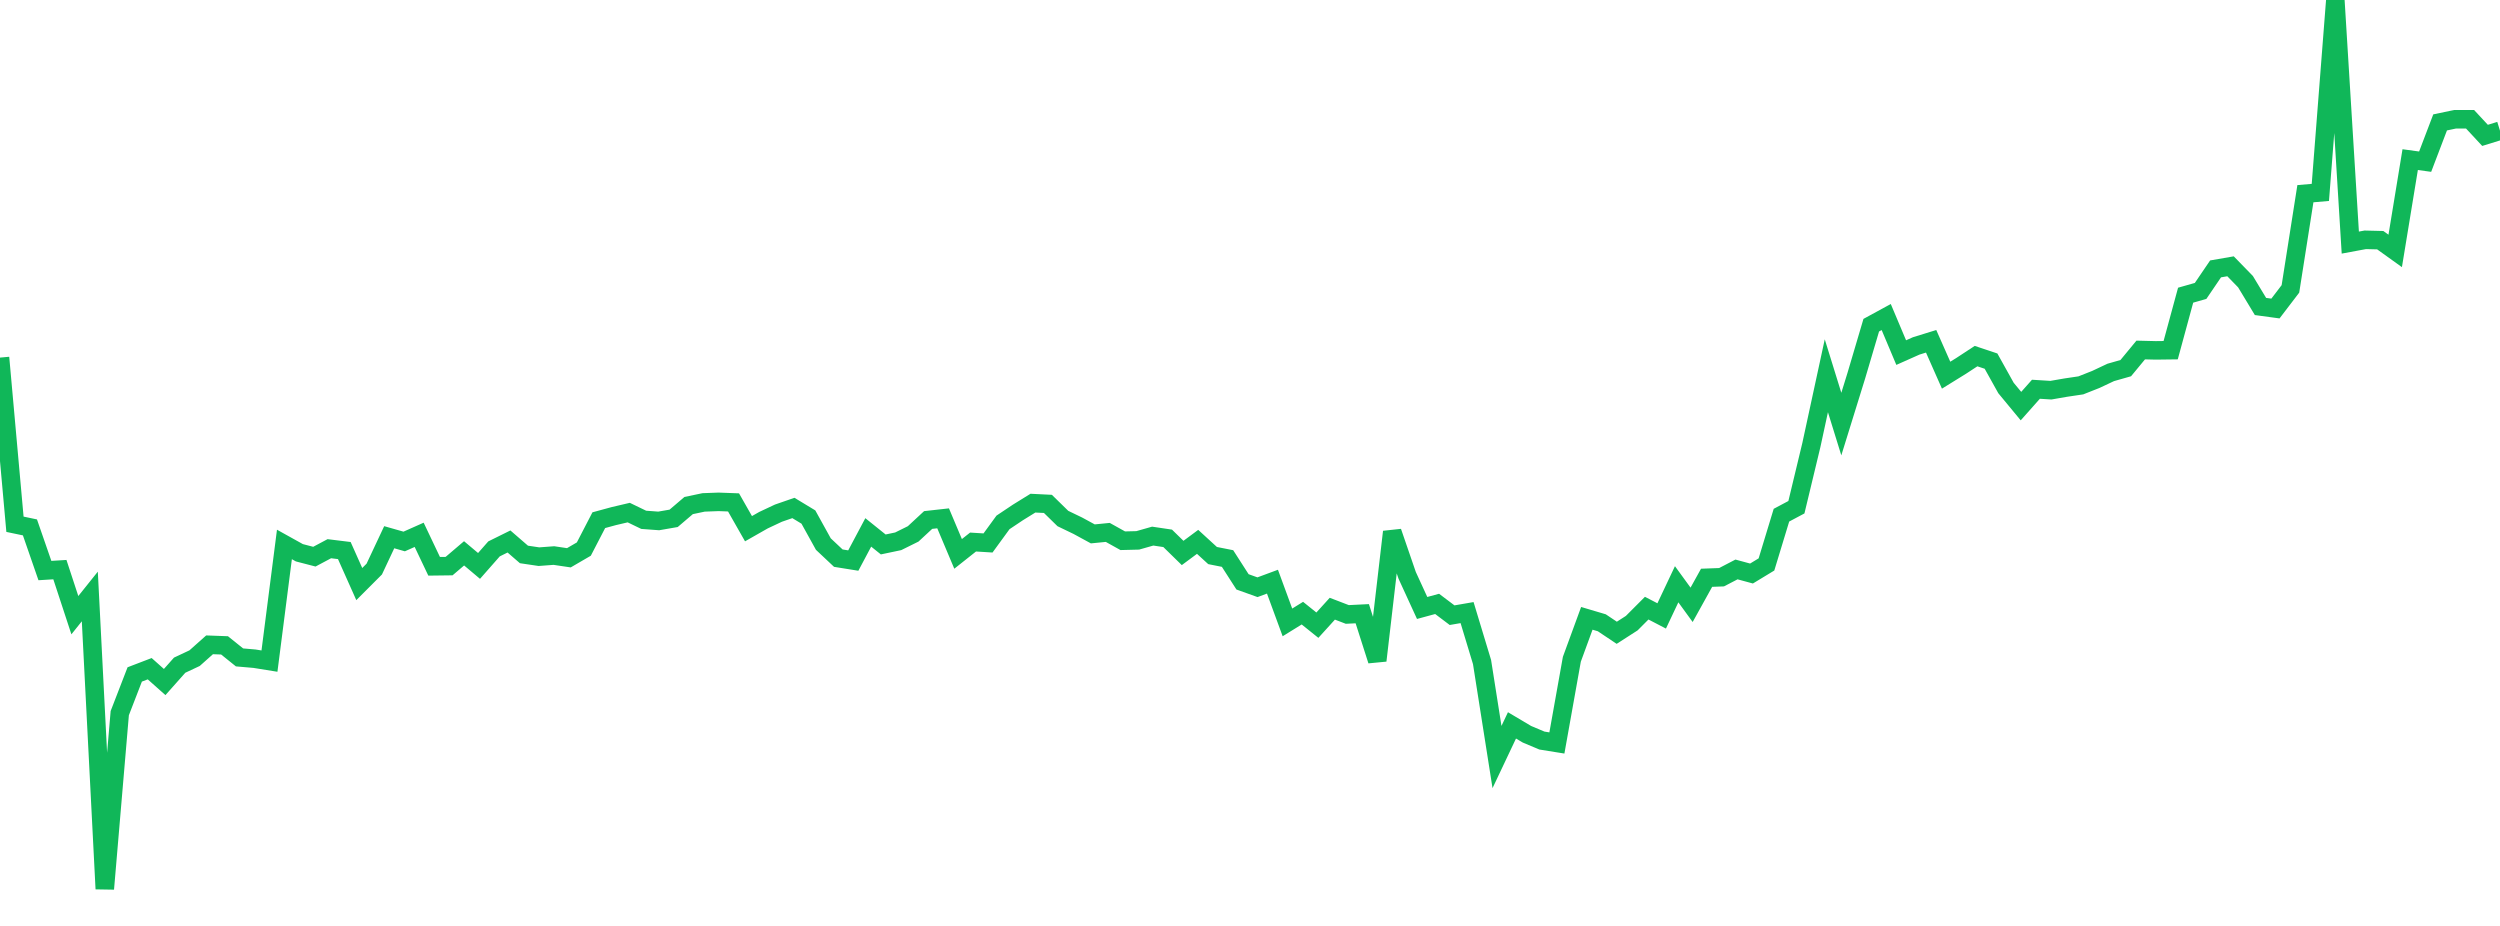 <?xml version="1.0" standalone="no"?>
<!DOCTYPE svg PUBLIC "-//W3C//DTD SVG 1.1//EN" "http://www.w3.org/Graphics/SVG/1.1/DTD/svg11.dtd">
<svg width="135" height="50" viewBox="0 0 135 50" preserveAspectRatio="none" class="sparkline" xmlns="http://www.w3.org/2000/svg"
xmlns:xlink="http://www.w3.org/1999/xlink"><path  class="sparkline--line" d="M 0 19.31 L 0 19.31 L 0.808 28.31 L 1.617 28.48 L 2.425 30.81 L 3.234 30.76 L 4.042 33.22 L 4.85 32.21 L 5.659 48 L 6.467 38.51 L 7.275 36.42 L 8.084 36.11 L 8.892 36.83 L 9.701 35.92 L 10.509 35.54 L 11.317 34.82 L 12.126 34.85 L 12.934 35.5 L 13.743 35.57 L 14.551 35.7 L 15.359 29.4 L 16.168 29.85 L 16.976 30.06 L 17.784 29.63 L 18.593 29.73 L 19.401 31.54 L 20.21 30.73 L 21.018 29.01 L 21.826 29.24 L 22.635 28.88 L 23.443 30.58 L 24.251 30.57 L 25.06 29.88 L 25.868 30.56 L 26.677 29.64 L 27.485 29.24 L 28.293 29.94 L 29.102 30.06 L 29.91 30 L 30.719 30.12 L 31.527 29.65 L 32.335 28.09 L 33.144 27.87 L 33.952 27.68 L 34.76 28.07 L 35.569 28.13 L 36.377 27.99 L 37.186 27.3 L 37.994 27.13 L 38.802 27.1 L 39.611 27.13 L 40.419 28.55 L 41.228 28.09 L 42.036 27.71 L 42.844 27.43 L 43.653 27.92 L 44.461 29.38 L 45.269 30.14 L 46.078 30.27 L 46.886 28.75 L 47.695 29.4 L 48.503 29.23 L 49.311 28.83 L 50.12 28.08 L 50.928 27.99 L 51.737 29.91 L 52.545 29.27 L 53.353 29.32 L 54.162 28.21 L 54.97 27.67 L 55.778 27.17 L 56.587 27.21 L 57.395 28 L 58.204 28.39 L 59.012 28.83 L 59.82 28.75 L 60.629 29.2 L 61.437 29.18 L 62.246 28.95 L 63.054 29.07 L 63.862 29.86 L 64.671 29.26 L 65.479 30 L 66.287 30.16 L 67.096 31.42 L 67.904 31.71 L 68.713 31.41 L 69.521 33.61 L 70.329 33.11 L 71.138 33.76 L 71.946 32.87 L 72.754 33.18 L 73.563 33.14 L 74.371 35.67 L 75.18 28.72 L 75.988 31.07 L 76.796 32.83 L 77.605 32.61 L 78.413 33.22 L 79.222 33.08 L 80.03 35.75 L 80.838 40.88 L 81.647 39.17 L 82.455 39.65 L 83.263 39.99 L 84.072 40.12 L 84.88 35.6 L 85.689 33.39 L 86.497 33.63 L 87.305 34.17 L 88.114 33.65 L 88.922 32.84 L 89.731 33.26 L 90.539 31.55 L 91.347 32.66 L 92.156 31.2 L 92.964 31.17 L 93.772 30.75 L 94.581 30.97 L 95.389 30.48 L 96.198 27.82 L 97.006 27.39 L 97.814 24.03 L 98.623 20.29 L 99.431 22.9 L 100.24 20.29 L 101.048 17.56 L 101.856 17.12 L 102.665 19.04 L 103.473 18.68 L 104.281 18.43 L 105.09 20.26 L 105.898 19.76 L 106.707 19.23 L 107.515 19.5 L 108.323 20.95 L 109.132 21.93 L 109.94 21.02 L 110.749 21.07 L 111.557 20.93 L 112.365 20.81 L 113.174 20.49 L 113.982 20.11 L 114.79 19.88 L 115.599 18.9 L 116.407 18.92 L 117.216 18.91 L 118.024 15.94 L 118.832 15.71 L 119.641 14.52 L 120.449 14.38 L 121.257 15.21 L 122.066 16.55 L 122.874 16.66 L 123.683 15.6 L 124.491 10.46 L 125.299 10.39 L 126.108 0 L 126.916 13.1 L 127.725 12.95 L 128.533 12.97 L 129.341 13.55 L 130.15 8.62 L 130.958 8.73 L 131.766 6.61 L 132.575 6.44 L 133.383 6.44 L 134.192 7.31 L 135 7.06" fill="none" stroke-width="1" stroke="#10b759"></path></svg>